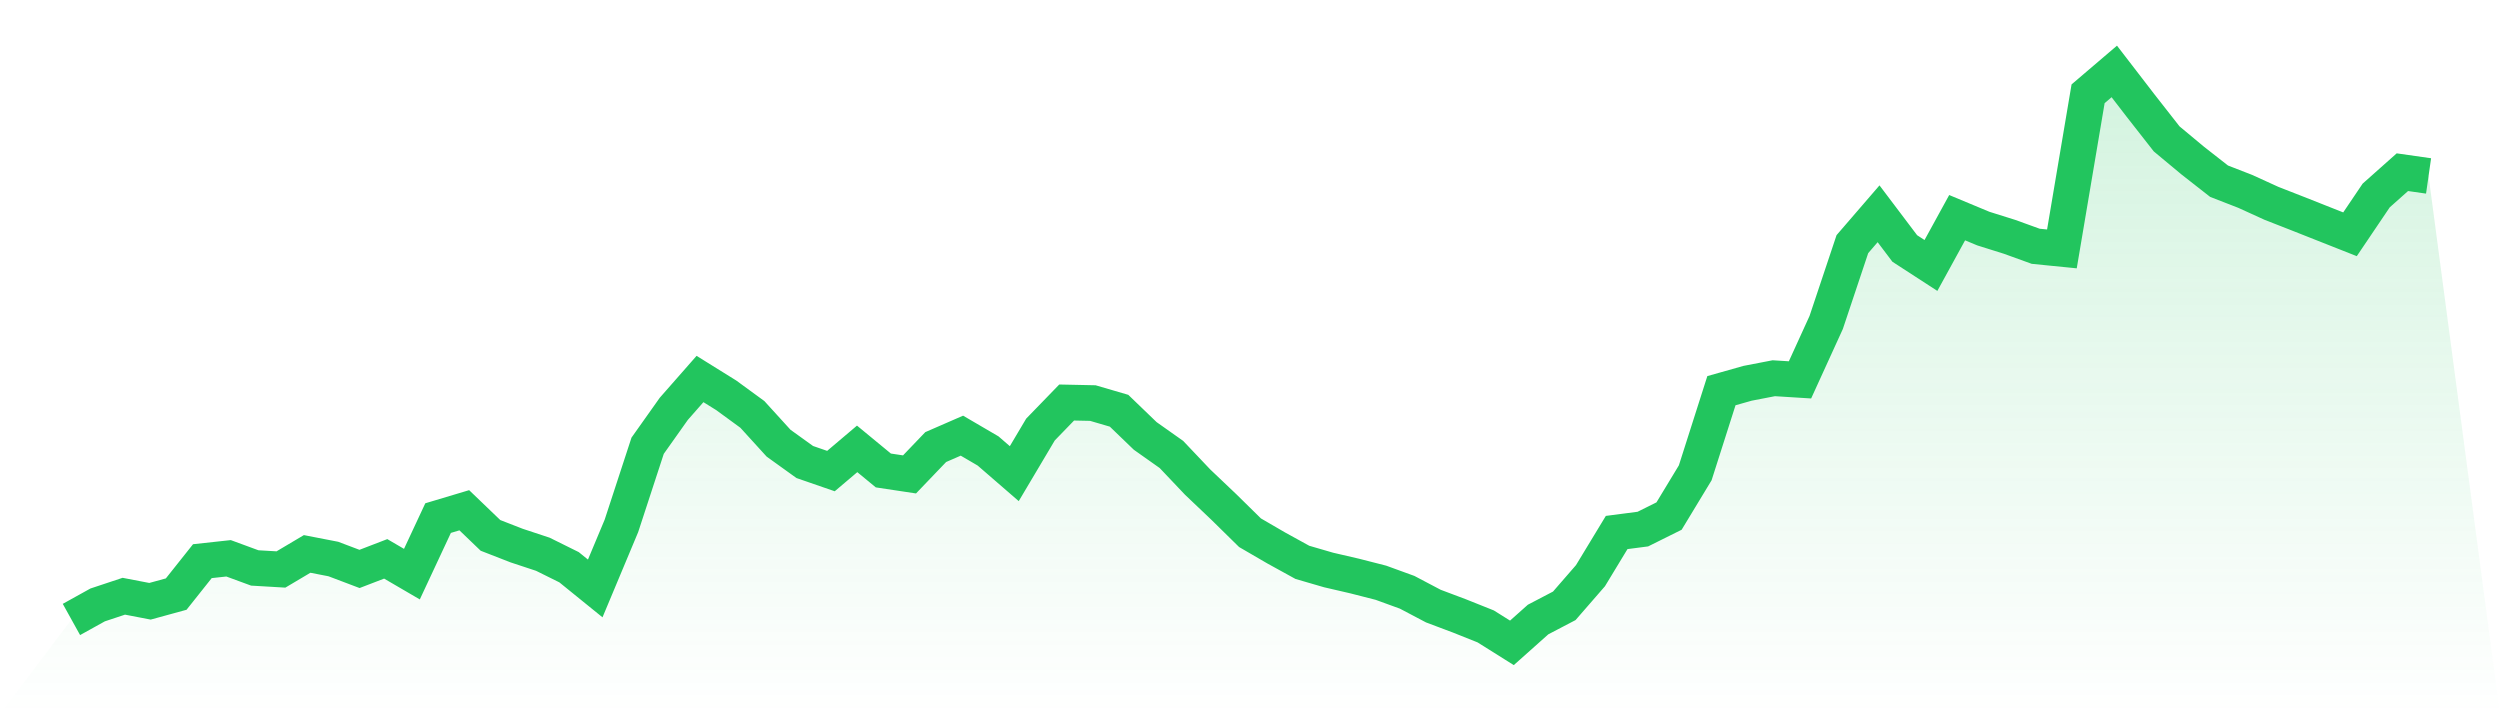 <svg viewBox="0 0 140 40" xmlns="http://www.w3.org/2000/svg">
<defs>
<linearGradient id="gradient" x1="0" x2="0" y1="0" y2="1">
<stop offset="0%" stop-color="#22c55e" stop-opacity="0.2"/>
<stop offset="100%" stop-color="#22c55e" stop-opacity="0"/>
</linearGradient>
</defs>
<path d="M4,34.69 L4,34.69 L5.467,33.876 L6.933,33.389 L8.4,33.671 L9.867,33.269 L11.333,31.425 L12.8,31.265 L14.267,31.805 L15.733,31.891 L17.2,31.02 L18.667,31.305 L20.133,31.86 L21.6,31.296 L23.067,32.152 L24.533,29.013 L26,28.574 L27.467,29.982 L28.933,30.553 L30.4,31.038 L31.867,31.765 L33.333,32.953 L34.8,29.448 L36.267,24.962 L37.733,22.894 L39.2,21.224 L40.667,22.136 L42.133,23.207 L43.6,24.818 L45.067,25.873 L46.533,26.38 L48,25.137 L49.467,26.346 L50.933,26.567 L52.4,25.036 L53.867,24.397 L55.333,25.254 L56.8,26.524 L58.267,24.054 L59.733,22.541 L61.2,22.572 L62.667,23.001 L64.133,24.413 L65.6,25.45 L67.067,26.997 L68.533,28.39 L70,29.832 L71.467,30.685 L72.933,31.492 L74.4,31.919 L75.867,32.259 L77.333,32.634 L78.8,33.168 L80.267,33.941 L81.733,34.493 L83.2,35.079 L84.667,36 L86.133,34.693 L87.6,33.926 L89.067,32.238 L90.533,29.82 L92,29.629 L93.467,28.899 L94.933,26.478 L96.4,21.878 L97.867,21.464 L99.333,21.181 L100.8,21.273 L102.267,18.058 L103.733,13.672 L105.2,11.972 L106.667,13.915 L108.133,14.866 L109.6,12.19 L111.067,12.801 L112.533,13.261 L114,13.792 L115.467,13.939 L116.933,5.252 L118.4,4 L119.867,5.906 L121.333,7.778 L122.8,8.999 L124.267,10.147 L125.733,10.717 L127.2,11.386 L128.667,11.96 L130.133,12.54 L131.6,13.12 L133.067,10.947 L134.533,9.643 L136,9.852 L140,40 L0,40 z" fill="url(#gradient)"/>
<path d="M4,34.69 L4,34.69 L5.467,33.876 L6.933,33.389 L8.4,33.671 L9.867,33.269 L11.333,31.425 L12.8,31.265 L14.267,31.805 L15.733,31.891 L17.2,31.02 L18.667,31.305 L20.133,31.86 L21.6,31.296 L23.067,32.152 L24.533,29.013 L26,28.574 L27.467,29.982 L28.933,30.553 L30.4,31.038 L31.867,31.765 L33.333,32.953 L34.8,29.448 L36.267,24.962 L37.733,22.894 L39.2,21.224 L40.667,22.136 L42.133,23.207 L43.6,24.818 L45.067,25.873 L46.533,26.38 L48,25.137 L49.467,26.346 L50.933,26.567 L52.4,25.036 L53.867,24.397 L55.333,25.254 L56.8,26.524 L58.267,24.054 L59.733,22.541 L61.2,22.572 L62.667,23.001 L64.133,24.413 L65.6,25.45 L67.067,26.997 L68.533,28.39 L70,29.832 L71.467,30.685 L72.933,31.492 L74.4,31.919 L75.867,32.259 L77.333,32.634 L78.8,33.168 L80.267,33.941 L81.733,34.493 L83.2,35.079 L84.667,36 L86.133,34.693 L87.6,33.926 L89.067,32.238 L90.533,29.82 L92,29.629 L93.467,28.899 L94.933,26.478 L96.4,21.878 L97.867,21.464 L99.333,21.181 L100.8,21.273 L102.267,18.058 L103.733,13.672 L105.2,11.972 L106.667,13.915 L108.133,14.866 L109.6,12.19 L111.067,12.801 L112.533,13.261 L114,13.792 L115.467,13.939 L116.933,5.252 L118.4,4 L119.867,5.906 L121.333,7.778 L122.8,8.999 L124.267,10.147 L125.733,10.717 L127.2,11.386 L128.667,11.96 L130.133,12.54 L131.6,13.12 L133.067,10.947 L134.533,9.643 L136,9.852" fill="none" stroke="#22c55e" stroke-width="2"/>
</svg>
